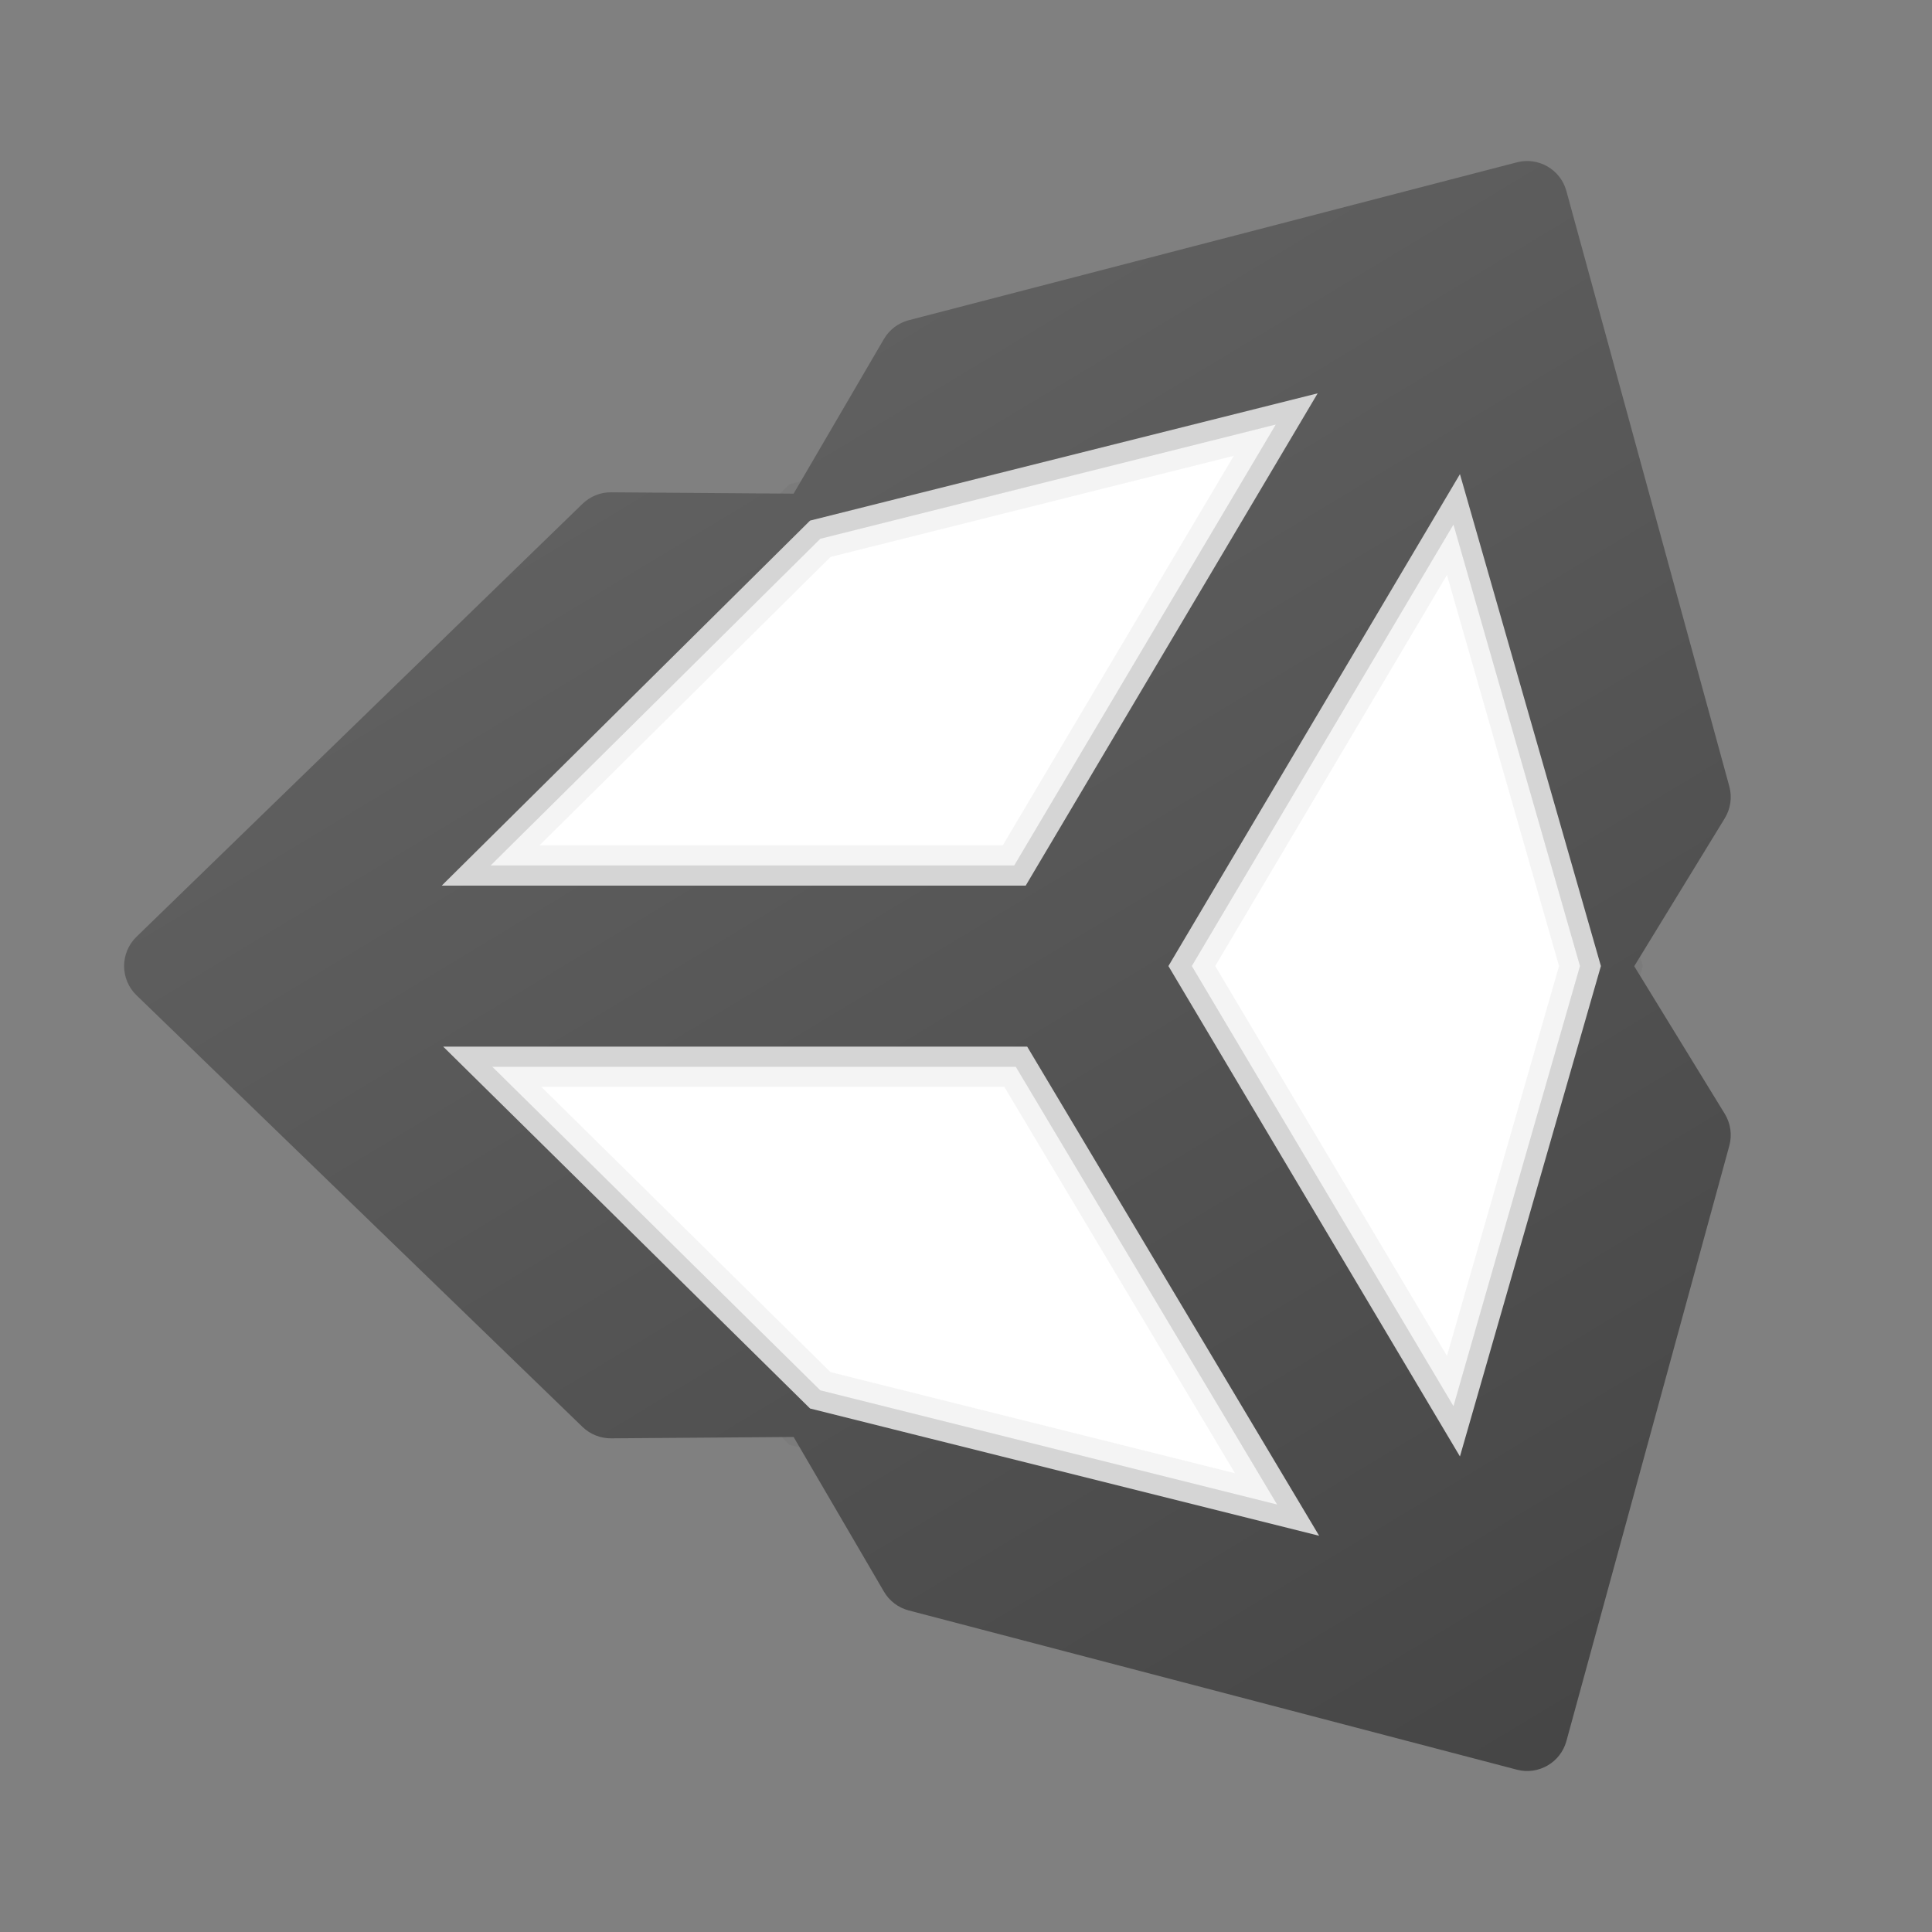 <svg xmlns="http://www.w3.org/2000/svg" viewBox="0 0 48 48" width="48px" height="48px">
  <rect x="0" y="0" width="48" height="48" fill="#808080" stroke="none"/>
  <polygon fill="#fff" points="33.78,8.995 19.872,12.482 9.76,22.502 25.768,22.502"/>
  <polygon fill="#fff" points="9.793,25.503 19.873,35.446 33.82,38.933 25.804,25.503"/>
  <polygon fill="#fff" points="36.433,10.528 28.447,24.001 36.433,37.434 40.294,24.001"/>
  <polygon fill="none" stroke="#000" stroke-miterlimit="10" points="20.126,12.934 32.738,9.771 25.483,22.002 10.975,22.002" opacity=".07"/>
  <polygon fill="none" stroke="#1d1d1b" stroke-width="2" points="20.126,12.934 32.738,9.771 25.483,22.002 10.975,22.002" opacity=".05"/>
  <polygon fill="none" stroke="#000" points="20.126,12.934 32.738,9.771 25.483,22.002 10.975,22.002" opacity=".07"/>
  <polygon fill="none" stroke="#000" stroke-miterlimit="10" points="36.272,36.185 29.029,24.001 36.272,11.78 39.774,24.001" opacity=".07"/>
  <polygon fill="none" stroke="#000" stroke-miterlimit="10" points="20.126,34.994 11.012,26.003 25.52,26.003 32.775,38.156" opacity=".07"/>
  <polygon fill="none" stroke="#1d1d1b" stroke-width="2" points="36.272,36.185 29.029,24.001 36.272,11.78 39.774,24.001" opacity=".05"/>
  <polygon fill="none" stroke="#000" points="36.272,36.185 29.029,24.001 36.272,11.78 39.774,24.001" opacity=".07"/>
  <g>
    <polygon fill="none" stroke="#1d1d1b" stroke-width="2" points="20.126,34.994 11.012,26.003 25.52,26.003 32.775,38.156" opacity=".05"/>
    <polygon fill="none" stroke="#000" points="20.126,34.994 11.012,26.003 25.52,26.003 32.775,38.156" opacity=".07"/>
  </g>
  <linearGradient id="_SHrDBwHedFQ~y1bkV39Ka" x1="16.008" x2="39.945" y1="6.199" y2="45.892" gradientUnits="userSpaceOnUse">
    <stop offset="0" stop-color="#636363"/>
    <stop offset="1" stop-color="#444"/>
  </linearGradient>
  <path fill="url(#_SHrDBwHedFQ~y1bkV39Ka)" d="M36.272,36.185l-7.243-12.184l7.243-12.221l3.502,12.221L36.272,36.185z M20.126,34.994 l-9.115-8.991H25.52l7.254,12.153L20.126,34.994z M20.126,12.934l12.611-3.162l-7.254,12.231H10.975L20.126,12.934z M37.687,4.033 L22.579,7.955c-0.26,0.068-0.483,0.236-0.619,0.469l-2.243,3.841l-4.533-0.034c-0.266-0.002-0.521,0.101-0.712,0.286L3.39,23.275 c-0.409,0.398-0.409,1.055,0.001,1.452l11.081,10.724c0.19,0.184,0.446,0.286,0.711,0.284l4.534-0.034l2.244,3.842 c0.135,0.232,0.357,0.4,0.617,0.468l15.108,3.956c0.536,0.14,1.085-0.177,1.231-0.711l4.047-14.789 c0.074-0.269,0.033-0.557-0.113-0.795l-2.249-3.667l2.249-3.674c0.146-0.238,0.187-0.526,0.113-0.795L38.916,4.744 C38.77,4.211,38.222,3.894,37.687,4.033z"/>
</svg>
